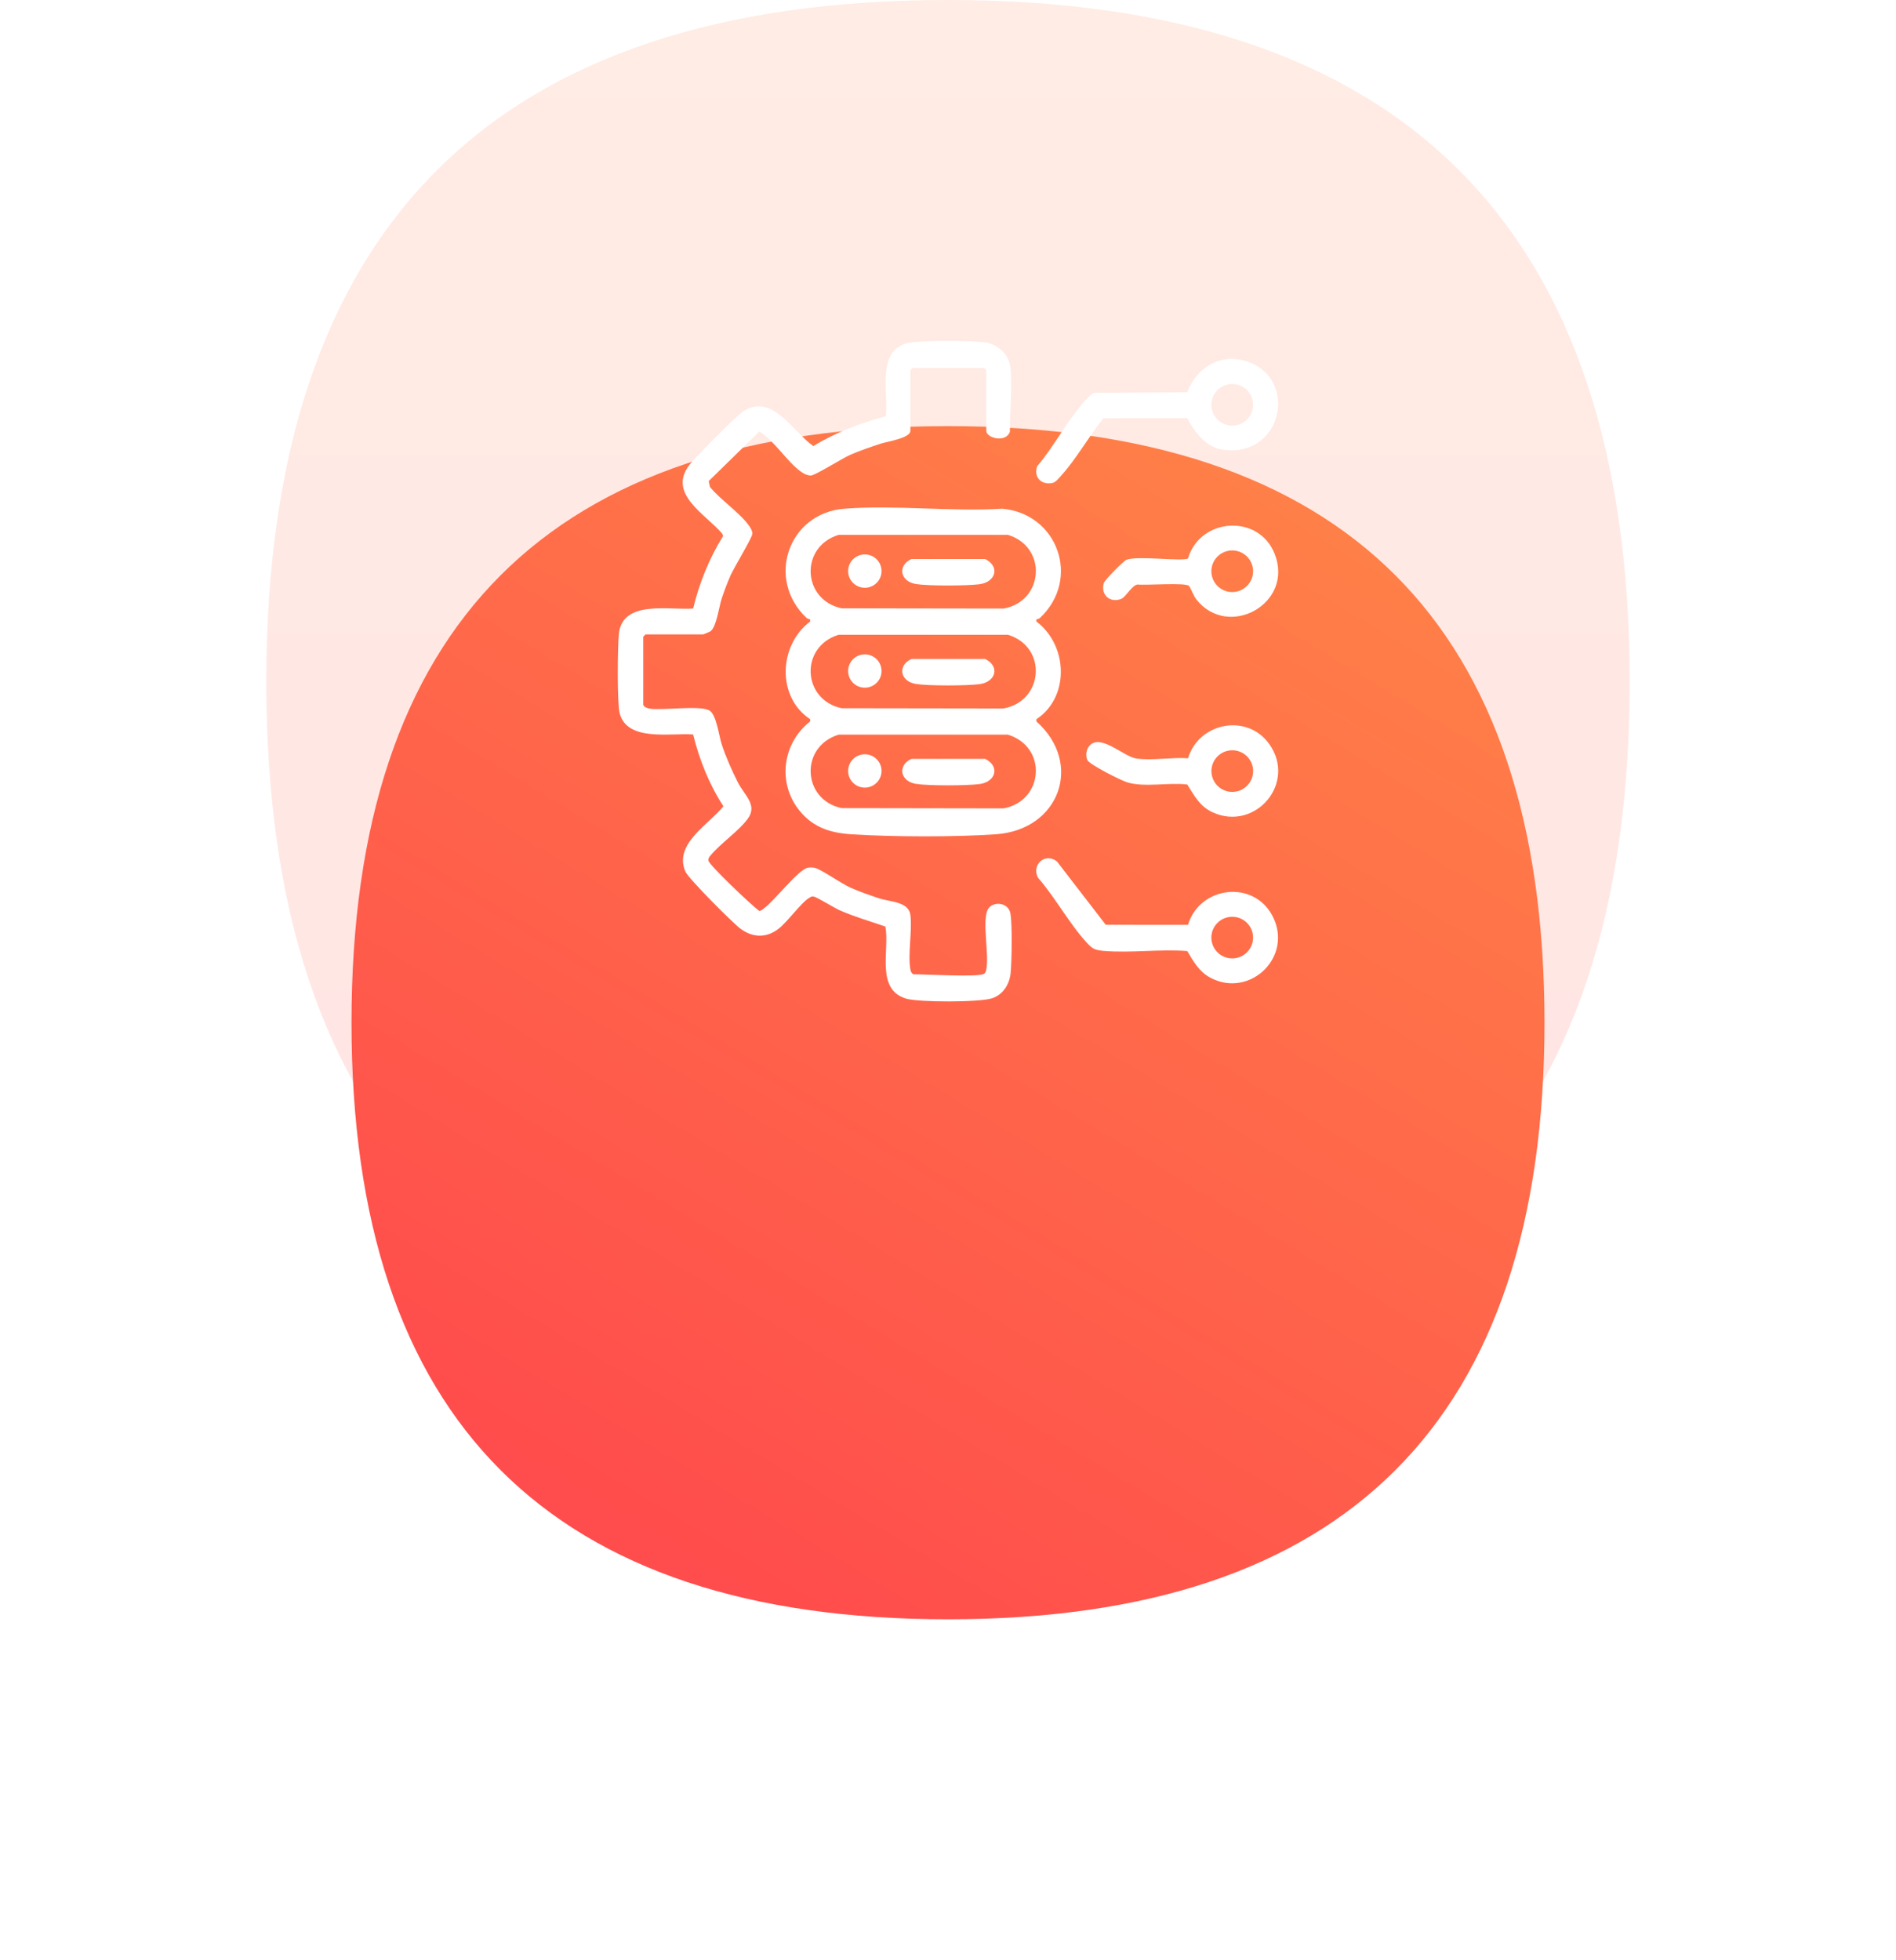 <svg width="89" height="92" viewBox="0 0 89 92" fill="none" xmlns="http://www.w3.org/2000/svg">
<path opacity="0.15" d="M76.5 32C76.5 53.333 65.833 64 44.5 64C23.167 64 12.5 53.333 12.5 32C12.5 10.667 23.167 0 44.5 0C65.833 0 76.5 10.667 76.5 32Z" fill="url(#paint0_linear_5123_38839)"/>
<g filter="url(#filter0_d_5123_38839)">
<path d="M72.5 32C72.5 50.667 63.167 60 44.5 60C25.833 60 16.5 50.667 16.5 32C16.5 13.333 25.833 4 44.5 4C63.167 4 72.5 13.333 72.5 32Z" fill="url(#paint1_linear_5123_38839)"/>
</g>
<g clip-path="url(#clip0_5123_38839)">
<path d="M30.195 33.08C30.227 33.19 30.404 33.247 30.513 33.261C31.162 33.348 32.819 33.097 33.286 33.338C33.631 33.515 33.745 34.535 33.882 34.946C34.084 35.553 34.356 36.17 34.648 36.741C34.942 37.318 35.563 37.775 35.113 38.41C34.696 38.997 33.8 39.595 33.327 40.182C33.271 40.242 33.248 40.314 33.256 40.395C33.275 40.588 35.31 42.525 35.646 42.755C35.733 42.745 35.792 42.685 35.859 42.637C36.334 42.299 37.495 40.785 37.931 40.722C38.044 40.706 38.154 40.707 38.265 40.736C38.57 40.818 39.478 41.46 39.908 41.655C40.342 41.85 40.804 42.008 41.256 42.159C41.777 42.334 42.662 42.308 42.737 42.955C42.825 43.716 42.605 44.804 42.737 45.513C42.755 45.608 42.79 45.68 42.877 45.728C43.369 45.72 45.967 45.881 46.198 45.699C46.26 45.65 46.282 45.587 46.296 45.513C46.434 44.787 46.124 43.431 46.33 42.775C46.49 42.267 47.342 42.3 47.434 42.89C47.52 43.443 47.494 45.067 47.441 45.66C47.393 46.186 47.088 46.684 46.57 46.853C45.978 47.047 43.116 47.05 42.52 46.866C41.092 46.424 41.768 44.582 41.562 43.487C40.842 43.237 40.108 43.029 39.41 42.721C39.152 42.607 38.344 42.1 38.192 42.079C38.085 42.064 38.073 42.089 37.994 42.135C37.599 42.367 36.972 43.266 36.537 43.598C35.968 44.034 35.326 44.009 34.761 43.59C34.39 43.315 32.318 41.236 32.175 40.91C31.608 39.613 33.269 38.701 33.958 37.842C33.29 36.819 32.83 35.66 32.537 34.473C31.513 34.385 29.433 34.836 29.087 33.472C28.964 32.991 28.99 30.327 29.052 29.74C29.225 28.133 31.443 28.649 32.537 28.56C32.825 27.364 33.292 26.206 33.942 25.161L33.905 25.05C33.138 24.139 31.312 23.189 32.364 21.816C32.651 21.442 34.551 19.525 34.899 19.299C36.249 18.419 37.272 20.318 38.177 20.935C39.233 20.295 40.395 19.852 41.585 19.534C41.709 18.332 41.077 16.259 42.841 16.062C43.576 15.979 45.456 15.979 46.19 16.062C46.846 16.135 47.382 16.643 47.44 17.302C47.522 18.232 47.399 19.315 47.406 20.258C47.227 20.803 46.297 20.564 46.297 20.218V17.376L46.19 17.27H42.841L42.735 17.376V20.218C42.735 20.567 41.617 20.73 41.344 20.821C40.856 20.984 40.357 21.148 39.886 21.358C39.532 21.516 38.261 22.314 38.069 22.317C37.892 22.319 37.741 22.238 37.601 22.14C36.951 21.68 36.349 20.681 35.645 20.252L33.268 22.579L33.325 22.852C33.808 23.451 34.719 24.059 35.148 24.657C35.228 24.768 35.319 24.912 35.316 25.053C35.311 25.234 34.449 26.65 34.292 27.007C34.136 27.364 34 27.726 33.879 28.087C33.758 28.449 33.634 29.424 33.355 29.625C33.324 29.648 33.027 29.775 33.008 29.775H30.302L30.195 29.882V33.079V33.08Z" fill="white"/>
<path d="M48.649 29.066V29.17C50.132 30.287 50.226 32.716 48.649 33.756V33.86C50.867 35.832 49.734 38.945 46.759 39.155C44.839 39.29 41.913 39.281 39.988 39.158C38.99 39.095 38.18 38.845 37.534 38.053C36.478 36.757 36.726 34.88 38.029 33.86V33.756C36.453 32.715 36.547 30.288 38.029 29.17V29.066C37.968 29.061 37.9 29.039 37.855 28.996C35.94 27.185 37 24.084 39.631 23.876C42.013 23.688 44.638 24.024 47.047 23.876C49.653 24.108 50.753 27.171 48.824 28.996C48.778 29.039 48.711 29.061 48.648 29.066H48.649ZM39.366 25.103C37.538 25.659 37.648 28.155 39.509 28.551L47.111 28.562C49.007 28.218 49.175 25.67 47.313 25.103H39.366ZM39.366 29.792C37.538 30.349 37.648 32.844 39.509 33.24L47.111 33.251C48.998 32.899 49.177 30.362 47.313 29.792H39.366ZM39.366 34.481C37.538 35.038 37.648 37.533 39.509 37.929L47.111 37.941C49.002 37.584 49.18 35.058 47.313 34.481H39.366Z" fill="white"/>
<path d="M51.8 19.631C51.121 20.458 50.504 21.576 49.788 22.349C49.68 22.464 49.559 22.637 49.396 22.669C48.876 22.772 48.514 22.395 48.683 21.886C49.485 20.962 50.235 19.497 51.073 18.658C51.159 18.572 51.233 18.48 51.353 18.439L55.728 18.41C56.203 17.199 57.36 16.517 58.645 17.002C60.955 17.874 60.168 21.569 57.325 21.091C56.602 20.969 56.038 20.236 55.73 19.625L51.8 19.632V19.631ZM58.82 19C58.82 18.46 58.382 18.024 57.842 18.024C57.301 18.024 56.863 18.46 56.863 19C56.863 19.539 57.301 19.975 57.842 19.975C58.382 19.975 58.82 19.539 58.82 19Z" fill="white"/>
<path d="M55.765 43.406C56.315 41.587 58.839 41.276 59.732 42.99C60.727 44.9 58.675 46.868 56.822 45.892C56.293 45.614 56.02 45.123 55.731 44.636C54.463 44.537 53.072 44.735 51.819 44.629C51.387 44.592 51.288 44.541 51.005 44.233C50.19 43.346 49.524 42.105 48.717 41.186C48.417 40.578 49.064 39.999 49.615 40.432L51.906 43.404L55.766 43.406H55.765ZM58.821 44.005C58.821 43.466 58.382 43.028 57.842 43.028C57.301 43.028 56.862 43.466 56.862 44.005C56.862 44.544 57.301 44.982 57.842 44.982C58.382 44.982 58.821 44.544 58.821 44.005Z" fill="white"/>
<path d="M55.767 35.59C56.272 33.912 58.528 33.464 59.572 34.911C60.89 36.74 58.929 39.043 56.919 38.124C56.32 37.85 56.064 37.343 55.731 36.82C54.862 36.711 53.737 36.968 52.912 36.718C52.624 36.631 51.134 35.885 51.042 35.671C50.949 35.456 50.987 35.173 51.145 34.996C51.656 34.423 52.746 35.507 53.325 35.597C54.042 35.709 55.022 35.532 55.767 35.589V35.59ZM58.824 36.19C58.824 35.651 58.385 35.213 57.844 35.213C57.304 35.213 56.865 35.651 56.865 36.19C56.865 36.729 57.304 37.167 57.844 37.167C58.385 37.167 58.824 36.729 58.824 36.19Z" fill="white"/>
<path d="M55.765 26.211C56.337 24.291 59.076 24.106 59.829 25.983C60.765 28.314 57.67 30.03 56.166 28.143C56.013 27.951 55.915 27.625 55.811 27.502C55.664 27.327 53.763 27.482 53.391 27.432C53.125 27.483 52.847 28.016 52.641 28.104C52.114 28.327 51.643 27.911 51.819 27.355C51.862 27.218 52.74 26.329 52.873 26.275C53.391 26.066 55.516 26.366 55.765 26.21V26.211ZM58.822 26.811C58.822 26.272 58.383 25.834 57.842 25.834C57.302 25.834 56.863 26.272 56.863 26.811C56.863 27.35 57.302 27.788 57.842 27.788C58.383 27.788 58.822 27.35 58.822 26.811Z" fill="white"/>
<path d="M42.783 26.238H46.244C46.949 26.583 46.751 27.326 45.966 27.422C45.352 27.497 43.597 27.505 43.001 27.412C42.252 27.295 42.113 26.547 42.783 26.238Z" fill="white"/>
<path d="M40.596 27.586C41.029 27.586 41.38 27.236 41.38 26.804C41.38 26.372 41.029 26.022 40.596 26.022C40.163 26.022 39.812 26.372 39.812 26.804C39.812 27.236 40.163 27.586 40.596 27.586Z" fill="white"/>
<path d="M42.783 35.617H46.244C46.949 35.962 46.751 36.706 45.966 36.801C45.352 36.877 43.597 36.884 43.001 36.791C42.252 36.674 42.113 35.926 42.783 35.617Z" fill="white"/>
<path d="M40.596 36.966C41.029 36.966 41.38 36.615 41.38 36.184C41.38 35.752 41.029 35.401 40.596 35.401C40.163 35.401 39.812 35.752 39.812 36.184C39.812 36.615 40.163 36.966 40.596 36.966Z" fill="white"/>
<path d="M42.783 30.928H46.244C46.949 31.273 46.751 32.016 45.966 32.112C45.352 32.187 43.597 32.195 43.001 32.102C42.252 31.985 42.113 31.237 42.783 30.928Z" fill="white"/>
<path d="M40.596 32.276C41.029 32.276 41.38 31.926 41.38 31.494C41.38 31.062 41.029 30.712 40.596 30.712C40.163 30.712 39.812 31.062 39.812 31.494C39.812 31.926 40.163 32.276 40.596 32.276Z" fill="white"/>
</g>
<defs>
<filter id="filter0_d_5123_38839" x="0.5" y="4" width="88" height="88" filterUnits="userSpaceOnUse" color-interpolation-filters="sRGB">
<feFlood flood-opacity="0" result="BackgroundImageFix"/>
<feColorMatrix in="SourceAlpha" type="matrix" values="0 0 0 0 0 0 0 0 0 0 0 0 0 0 0 0 0 0 127 0" result="hardAlpha"/>
<feMorphology radius="8" operator="erode" in="SourceAlpha" result="effect1_dropShadow_5123_38839"/>
<feOffset dy="16"/>
<feGaussianBlur stdDeviation="12"/>
<feColorMatrix type="matrix" values="0 0 0 0 1 0 0 0 0 0.498 0 0 0 0 0.282 0 0 0 0.25 0"/>
<feBlend mode="normal" in2="BackgroundImageFix" result="effect1_dropShadow_5123_38839"/>
<feBlend mode="normal" in="SourceGraphic" in2="effect1_dropShadow_5123_38839" result="shape"/>
</filter>
<linearGradient id="paint0_linear_5123_38839" x1="44.5" y1="0" x2="44.5" y2="64" gradientUnits="userSpaceOnUse">
<stop stop-color="#FF7F48"/>
<stop offset="1" stop-color="#FF4C4C"/>
</linearGradient>
<linearGradient id="paint1_linear_5123_38839" x1="58.048" y1="6.258" x2="28.242" y2="55.484" gradientUnits="userSpaceOnUse">
<stop stop-color="#FF7F48"/>
<stop offset="0.993" stop-color="#FF4C4C"/>
</linearGradient>
<clipPath id="clip0_5123_38839">
<rect width="31" height="31" fill="white" transform="translate(29 16)"/>
</clipPath>
</defs>
</svg>

